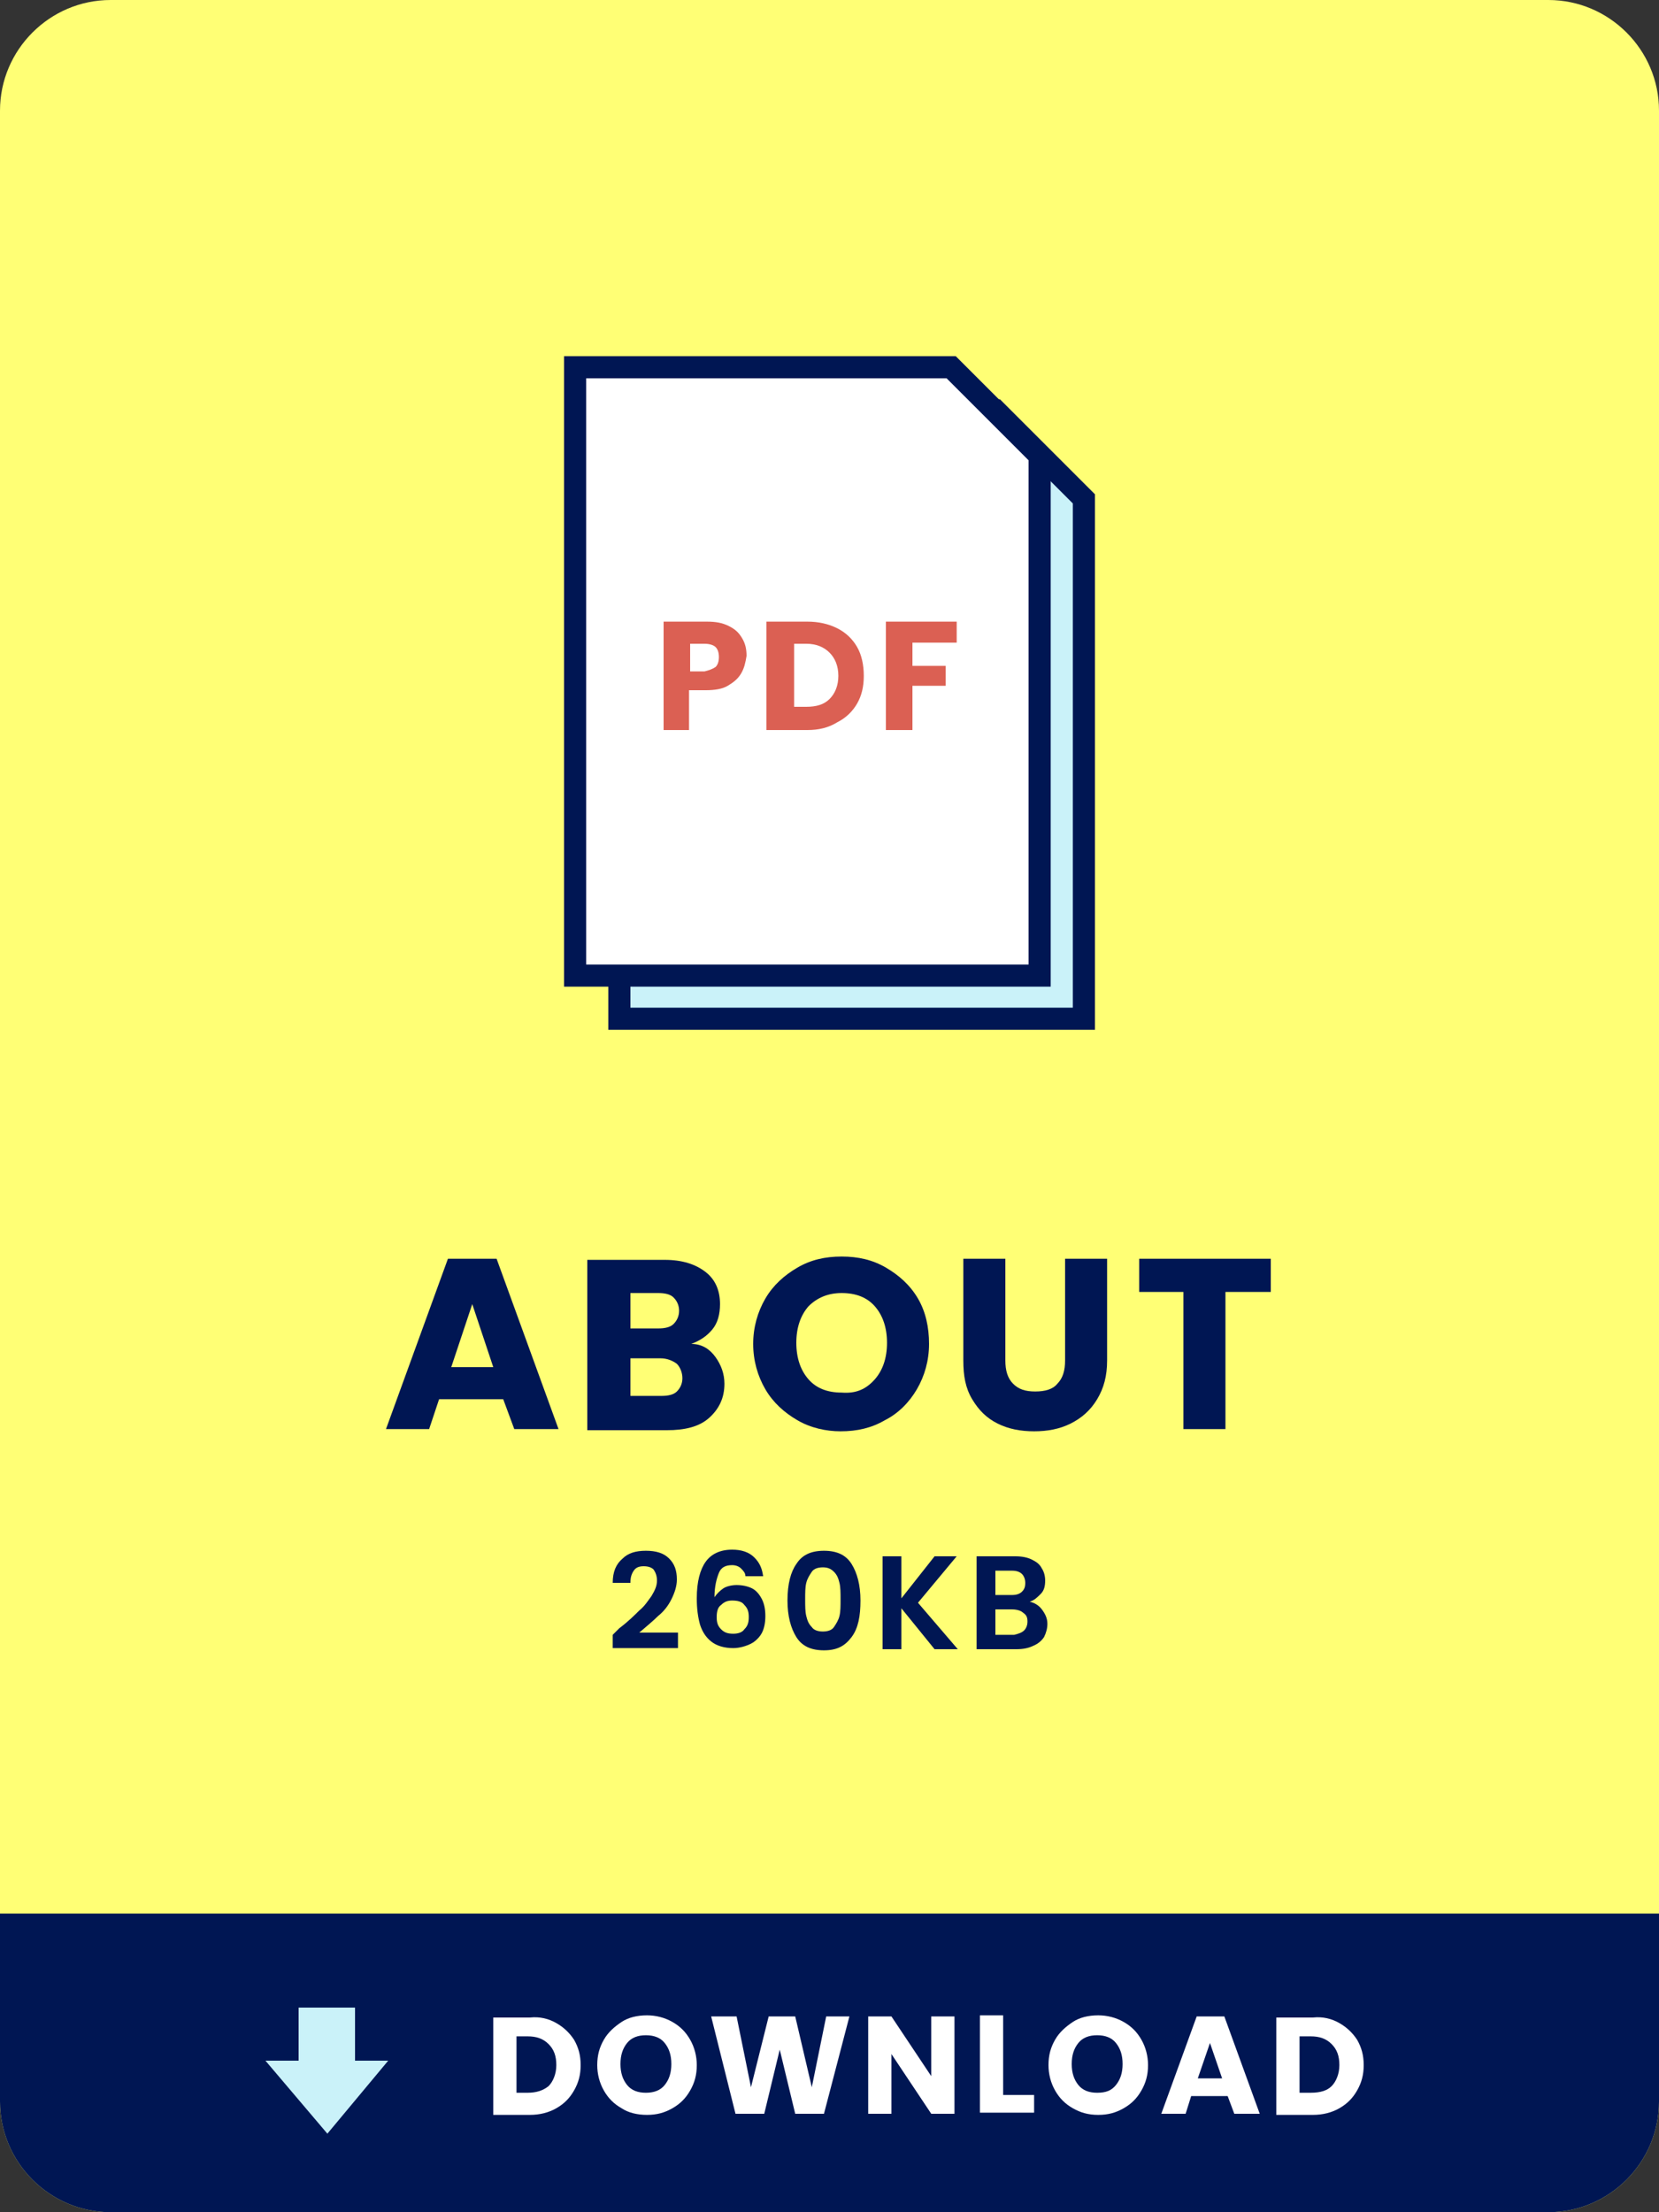 <?xml version="1.0" encoding="utf-8"?>
<!-- Generator: Adobe Illustrator 27.0.0, SVG Export Plug-In . SVG Version: 6.00 Build 0)  -->
<svg version="1.1" id="レイヤー_1" xmlns="http://www.w3.org/2000/svg" xmlns:xlink="http://www.w3.org/1999/xlink" x="0px"
	 y="0px" viewBox="0 0 150 200" style="enable-background:new 0 0 150 200;" xml:space="preserve">
<rect x="0" y="0" width="150" height="200" fill="#333333" stroke="none"/>
<style type="text/css">
	.st0{fill:#FFFF75;}
	.st1{fill:#001653;}
	.st2{fill:#CAF2F9;}
	.st3{fill:none;stroke:#001653;stroke-width:2;stroke-miterlimit:10;}
	.st4{fill:#FFFFFF;}
	.st5{fill:#DB6053;}
</style>
<g>
	<g>
		<g>
			<g>
				<path class="st0" d="M150,190c0,5.5-4.5,10-10,10H10c-5.5,0-10-4.5-10-10V10C0,4.5,4.5,0,10,0h130c5.5,0,10,4.5,10,10V190z"/>
			</g>
		</g>
		<g>
			<path class="st1" d="M45.5,126.5h-5.8l-0.9,2.7h-3.9l5.6-15.4h4.4l5.6,15.4h-4L45.5,126.5z M44.6,123.6l-1.9-5.7l-1.9,5.7H44.6z"
				/>
			<path class="st1" d="M64.7,122.7c0.5,0.7,0.8,1.5,0.8,2.4c0,1.3-0.5,2.3-1.4,3.1c-0.9,0.8-2.2,1.1-3.8,1.1h-7.2v-15.4h7
				c1.6,0,2.8,0.4,3.7,1.1c0.9,0.7,1.3,1.7,1.3,2.9c0,0.9-0.2,1.7-0.7,2.3c-0.5,0.6-1.1,1-1.9,1.3C63.5,121.5,64.2,122,64.7,122.7z
				 M57,120.1h2.5c0.6,0,1.1-0.1,1.4-0.4c0.3-0.3,0.5-0.7,0.5-1.2s-0.2-0.9-0.5-1.2c-0.3-0.3-0.8-0.4-1.4-0.4H57V120.1z M61.2,125.8
				c0.3-0.3,0.5-0.7,0.5-1.2c0-0.5-0.2-1-0.5-1.3c-0.4-0.3-0.9-0.5-1.5-0.5H57v3.4h2.8C60.4,126.2,60.9,126.1,61.2,125.8z"/>
			<path class="st1" d="M72.1,128.4c-1.2-0.7-2.2-1.6-2.9-2.8c-0.7-1.2-1.1-2.6-1.1-4.1c0-1.5,0.4-2.9,1.1-4.1
				c0.7-1.2,1.7-2.1,2.9-2.8c1.2-0.7,2.5-1,4-1c1.5,0,2.8,0.3,4,1c1.2,0.7,2.2,1.6,2.9,2.8c0.7,1.2,1,2.6,1,4.1
				c0,1.5-0.4,2.9-1.1,4.1c-0.7,1.2-1.7,2.2-2.9,2.8c-1.2,0.7-2.5,1-4,1C74.7,129.4,73.3,129.1,72.1,128.4z M79.1,124.7
				c0.7-0.8,1.1-1.9,1.1-3.3c0-1.4-0.4-2.5-1.1-3.3s-1.7-1.2-3-1.2c-1.2,0-2.2,0.4-3,1.2c-0.7,0.8-1.1,1.9-1.1,3.3
				c0,1.4,0.4,2.5,1.1,3.3c0.7,0.8,1.7,1.2,3,1.2C77.4,126,78.3,125.6,79.1,124.7z"/>
			<path class="st1" d="M90.9,113.8v9.2c0,0.9,0.2,1.6,0.7,2.1c0.5,0.5,1.1,0.7,2,0.7s1.6-0.2,2-0.7c0.5-0.5,0.7-1.2,0.7-2.1v-9.2
				h3.8v9.2c0,1.4-0.3,2.5-0.9,3.5c-0.6,1-1.4,1.7-2.4,2.2c-1,0.5-2.1,0.7-3.3,0.7s-2.3-0.2-3.3-0.7c-1-0.5-1.7-1.2-2.3-2.2
				c-0.6-1-0.8-2.1-0.8-3.5v-9.2H90.9z"/>
			<path class="st1" d="M114.9,113.8v3h-4.1v12.4h-3.8v-12.4H103v-3H114.9z"/>
		</g>
		<path class="st1" d="M150,173v17c0,5.5-4.5,10-10,10H10c-5.5,0-10-4.5-10-10v-17"/>
		<g>
			<path class="st1" d="M56,147.2c0.8-0.6,1.4-1.2,1.8-1.6c0.5-0.4,0.8-0.9,1.1-1.3c0.3-0.5,0.5-0.9,0.5-1.4c0-0.4-0.1-0.7-0.3-1
				c-0.2-0.2-0.5-0.3-0.9-0.3s-0.7,0.1-0.9,0.4c-0.2,0.3-0.3,0.6-0.3,1.1h-1.6c0-1,0.3-1.7,0.9-2.2c0.5-0.5,1.2-0.7,2.1-0.7
				c0.9,0,1.6,0.2,2.1,0.7c0.5,0.5,0.7,1.1,0.7,1.9c0,0.6-0.2,1.2-0.5,1.8c-0.3,0.6-0.7,1.1-1.2,1.5c-0.4,0.4-1,0.9-1.7,1.5h3.5v1.4
				h-5.9v-1.2L56,147.2z"/>
			<path class="st1" d="M67,141.8c-0.2-0.2-0.5-0.3-0.8-0.3c-0.6,0-1,0.2-1.2,0.7s-0.4,1.2-0.4,2.2c0.2-0.3,0.5-0.6,0.8-0.8
				s0.8-0.3,1.2-0.3c0.5,0,1,0.1,1.4,0.3c0.4,0.2,0.7,0.6,0.9,1c0.2,0.4,0.3,0.9,0.3,1.5c0,0.6-0.1,1.1-0.3,1.5s-0.6,0.8-1,1
				s-1,0.4-1.6,0.4c-0.8,0-1.5-0.2-2-0.6c-0.5-0.4-0.8-0.9-1-1.5c-0.2-0.7-0.3-1.5-0.3-2.4c0-1.5,0.3-2.6,0.8-3.3
				c0.5-0.7,1.3-1.1,2.4-1.1c0.8,0,1.5,0.2,2,0.7s0.7,1,0.8,1.7h-1.6C67.4,142.2,67.2,142,67,141.8z M65.2,145.1
				c-0.3,0.2-0.4,0.6-0.4,1.1c0,0.5,0.1,0.8,0.4,1.1c0.3,0.3,0.6,0.4,1.1,0.4c0.4,0,0.8-0.1,1-0.4c0.3-0.3,0.4-0.6,0.4-1.1
				c0-0.5-0.1-0.8-0.4-1.1c-0.2-0.3-0.6-0.4-1.1-0.4C65.8,144.7,65.5,144.8,65.2,145.1z"/>
			<path class="st1" d="M72,141.4c0.5-0.8,1.3-1.2,2.5-1.2c1.2,0,2,0.4,2.5,1.2c0.5,0.8,0.8,1.9,0.8,3.3c0,1.4-0.2,2.5-0.8,3.3
				s-1.3,1.2-2.5,1.2c-1.2,0-2-0.4-2.5-1.2s-0.8-1.9-0.8-3.3C71.2,143.2,71.5,142.1,72,141.4z M75.9,143.1c-0.1-0.4-0.2-0.7-0.5-1
				s-0.6-0.4-1-0.4c-0.4,0-0.8,0.1-1,0.4s-0.4,0.6-0.5,1s-0.1,0.9-0.1,1.5c0,0.6,0,1.1,0.1,1.5c0.1,0.4,0.2,0.7,0.5,1
				c0.2,0.3,0.6,0.4,1,0.4c0.4,0,0.8-0.1,1-0.4c0.2-0.3,0.4-0.6,0.5-1c0.1-0.4,0.1-0.9,0.1-1.5C76,144,76,143.5,75.9,143.1z"/>
			<path class="st1" d="M84.5,149.1l-3-3.7v3.7h-1.7v-8.4h1.7v3.8l3-3.8h2l-3.5,4.2l3.6,4.2H84.5z"/>
			<path class="st1" d="M94.2,145.5c0.3,0.4,0.5,0.8,0.5,1.3c0,0.4-0.1,0.8-0.3,1.2c-0.2,0.3-0.5,0.6-1,0.8
				c-0.4,0.2-0.9,0.3-1.5,0.3h-3.6v-8.4h3.5c0.6,0,1.1,0.1,1.5,0.3c0.4,0.2,0.7,0.4,0.9,0.8c0.2,0.3,0.3,0.7,0.3,1.1
				c0,0.5-0.1,0.9-0.4,1.2c-0.3,0.3-0.6,0.6-1,0.7C93.5,144.9,93.9,145.1,94.2,145.5z M90,144.2h1.5c0.4,0,0.7-0.1,0.9-0.3
				c0.2-0.2,0.3-0.4,0.3-0.8c0-0.3-0.1-0.6-0.3-0.8c-0.2-0.2-0.5-0.3-0.9-0.3H90V144.2z M92.6,147.4c0.2-0.2,0.3-0.5,0.3-0.8
				c0-0.4-0.1-0.6-0.4-0.8c-0.2-0.2-0.6-0.3-1-0.3H90v2.3h1.7C92.1,147.7,92.4,147.6,92.6,147.4z"/>
		</g>
	</g>
	<g>
		<g>
			<path class="st2" d="M98,92.1H56v-55h34c3.1,3.1,4.9,4.9,8,8V92.1z"/>
			<path class="st3" d="M98,92.1H56v-55h34c3.1,3.1,4.9,4.9,8,8V92.1z"/>
		</g>
		<g>
			<g>
				<path class="st4" d="M94,88.2H52v-55h34c3.1,3.1,4.9,4.9,8,8V88.2z"/>
				<path class="st3" d="M94,88.2H52v-55h34c3.1,3.1,4.9,4.9,8,8V88.2z"/>
			</g>
			<g>
				<path class="st5" d="M67,60.9c-0.3,0.5-0.7,0.8-1.2,1.1c-0.5,0.3-1.2,0.4-2,0.4h-1.5V66H60v-9.8h3.9c0.8,0,1.4,0.1,2,0.4
					s0.9,0.6,1.2,1.1c0.3,0.5,0.4,1,0.4,1.6C67.4,59.9,67.3,60.4,67,60.9z M64.7,60.3c0.2-0.2,0.3-0.5,0.3-0.9
					c0-0.4-0.1-0.7-0.3-0.9c-0.2-0.2-0.6-0.3-1-0.3h-1.3v2.5h1.3C64.1,60.6,64.4,60.5,64.7,60.3z"/>
				<path class="st5" d="M75.7,56.8c0.8,0.4,1.4,1,1.8,1.7c0.4,0.7,0.6,1.6,0.6,2.6c0,1-0.2,1.8-0.6,2.5s-1,1.3-1.8,1.7
					C74.9,65.8,74,66,73,66h-3.7v-9.8H73C74,56.2,74.9,56.4,75.7,56.8z M75,63.2c0.5-0.5,0.8-1.2,0.8-2.1S75.5,59.5,75,59
					c-0.5-0.5-1.2-0.8-2.1-0.8h-1.1v5.7h1.1C73.8,63.9,74.5,63.7,75,63.2z"/>
				<path class="st5" d="M86.5,56.2v1.9h-4v2.1h3V62h-3v4h-2.4v-9.8H86.5z"/>
			</g>
		</g>
	</g>
	<g>
		<g>
			<path class="st4" d="M50.3,182.9c0.7,0.4,1.2,0.9,1.6,1.5c0.4,0.7,0.6,1.4,0.6,2.3c0,0.9-0.2,1.6-0.6,2.3
				c-0.4,0.7-0.9,1.2-1.6,1.6c-0.7,0.4-1.5,0.6-2.4,0.6h-3.3v-8.8h3.3C48.8,182.3,49.6,182.5,50.3,182.9z M49.6,188.6
				c0.4-0.4,0.7-1.1,0.7-1.9s-0.2-1.4-0.7-1.9c-0.5-0.5-1.1-0.7-1.9-0.7h-1v5.1h1C48.5,189.2,49.1,189,49.6,188.6z"/>
			<path class="st4" d="M56.2,190.6c-0.7-0.4-1.2-0.9-1.6-1.6s-0.6-1.5-0.6-2.3c0-0.9,0.2-1.6,0.6-2.3c0.4-0.7,1-1.2,1.6-1.6
				s1.4-0.6,2.3-0.6c0.8,0,1.6,0.2,2.3,0.6s1.2,0.9,1.6,1.6c0.4,0.7,0.6,1.5,0.6,2.3c0,0.9-0.2,1.6-0.6,2.3
				c-0.4,0.7-0.9,1.2-1.6,1.6c-0.7,0.4-1.4,0.6-2.3,0.6C57.6,191.2,56.8,191,56.2,190.6z M60.1,188.5c0.4-0.5,0.6-1.1,0.6-1.9
				c0-0.8-0.2-1.4-0.6-1.9c-0.4-0.5-1-0.7-1.7-0.7c-0.7,0-1.3,0.2-1.7,0.7s-0.6,1.1-0.6,1.9c0,0.8,0.2,1.4,0.6,1.9
				c0.4,0.5,1,0.7,1.7,0.7C59.1,189.2,59.7,189,60.1,188.5z"/>
			<path class="st4" d="M76.8,182.3l-2.3,8.8h-2.6l-1.4-5.8l-1.4,5.8h-2.6l-2.2-8.8h2.3l1.3,6.4l1.6-6.4h2.4l1.5,6.4l1.3-6.4H76.8z"
				/>
			<path class="st4" d="M86.3,191.1h-2.1l-3.6-5.4v5.4h-2.1v-8.8h2.1l3.6,5.4v-5.4h2.1V191.1z"/>
			<path class="st4" d="M90.7,189.4h2.8v1.6h-4.9v-8.8h2.1V189.4z"/>
			<path class="st4" d="M97,190.6c-0.7-0.4-1.2-0.9-1.6-1.6s-0.6-1.5-0.6-2.3c0-0.9,0.2-1.6,0.6-2.3c0.4-0.7,1-1.2,1.6-1.6
				s1.4-0.6,2.3-0.6c0.8,0,1.6,0.2,2.3,0.6s1.2,0.9,1.6,1.6c0.4,0.7,0.6,1.5,0.6,2.3c0,0.9-0.2,1.6-0.6,2.3
				c-0.4,0.7-0.9,1.2-1.6,1.6c-0.7,0.4-1.4,0.6-2.3,0.6C98.4,191.2,97.7,191,97,190.6z M100.9,188.5c0.4-0.5,0.6-1.1,0.6-1.9
				c0-0.8-0.2-1.4-0.6-1.9c-0.4-0.5-1-0.7-1.7-0.7c-0.7,0-1.3,0.2-1.7,0.7s-0.6,1.1-0.6,1.9c0,0.8,0.2,1.4,0.6,1.9
				c0.4,0.5,1,0.7,1.7,0.7C100,189.2,100.5,189,100.9,188.5z"/>
			<path class="st4" d="M111,189.5h-3.3l-0.5,1.6H105l3.2-8.8h2.5l3.2,8.8h-2.3L111,189.5z M110.5,187.9l-1.1-3.2l-1.1,3.2H110.5z"
				/>
			<path class="st4" d="M121.1,182.9c0.7,0.4,1.2,0.9,1.6,1.5c0.4,0.7,0.6,1.4,0.6,2.3c0,0.9-0.2,1.6-0.6,2.3
				c-0.4,0.7-0.9,1.2-1.6,1.6c-0.7,0.4-1.5,0.6-2.4,0.6h-3.3v-8.8h3.3C119.6,182.3,120.4,182.5,121.1,182.9z M120.4,188.6
				c0.4-0.4,0.7-1.1,0.7-1.9s-0.2-1.4-0.7-1.9c-0.5-0.5-1.1-0.7-1.9-0.7h-1v5.1h1C119.4,189.2,120,189,120.4,188.6z"/>
		</g>
		<g>
			<polygon class="st2" points="29.6,192.9 35.1,186.3 24,186.3 			"/>
			<rect x="27" y="181.5" class="st2" width="5.1" height="5.6"/>
		</g>
	</g>
</g>
</svg>
